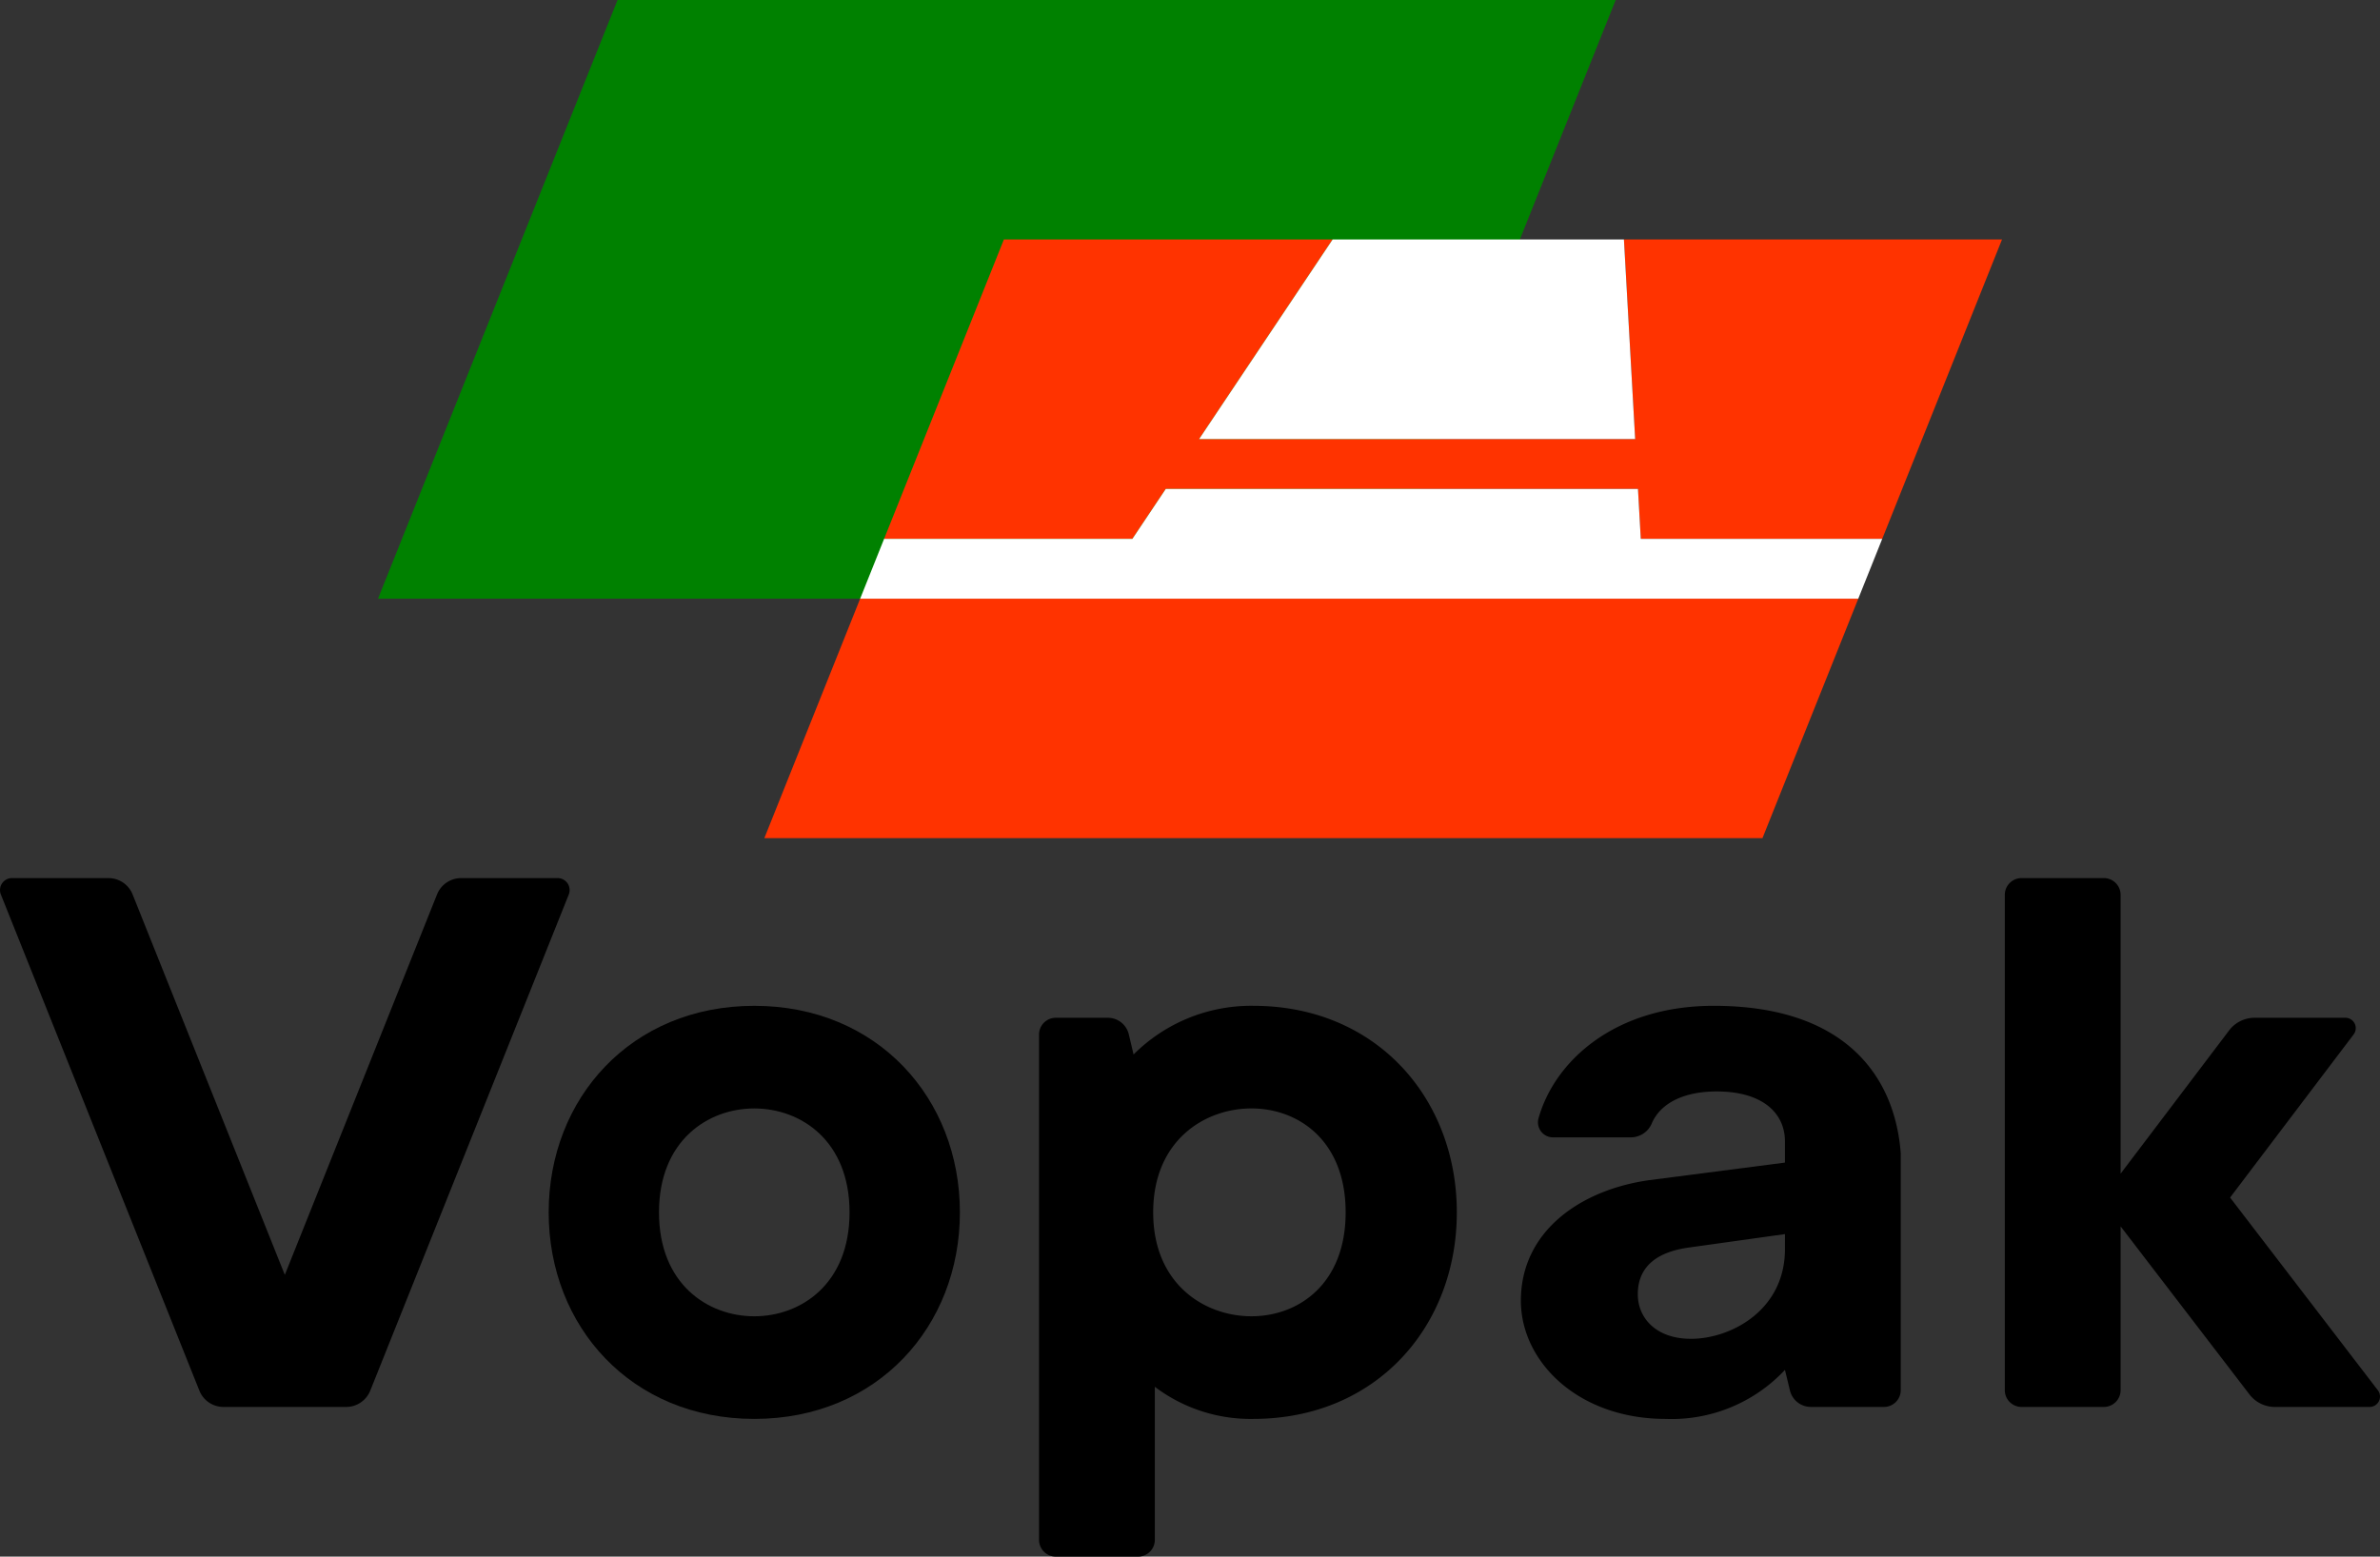 <svg xmlns="http://www.w3.org/2000/svg" id="logo" viewBox="0 0 168.978 110.551"><rect x="0" y="0" width="168.978" height="110.551" fill="#333333" stroke="none"/><defs><style>.cls-1{fill:#008100;}.cls-2{fill:#f30;}.cls-3{fill:#fff;}</style></defs><polygon class="cls-1" points="97.704 42.52 26.838 42.52 43.845 0 114.712 0 97.704 42.52"></polygon><polygon class="cls-2" points="80.4 38.268 82.769 34.724 116.295 34.724 116.494 38.268 133.637 38.268 142.141 17.008 115.298 17.008 116.095 31.181 85.138 31.181 94.615 17.008 71.275 17.008 62.771 38.268 80.4 38.268"></polygon><polygon class="cls-2" points="61.07 42.52 54.267 59.527 125.133 59.527 131.936 42.52 61.07 42.52"></polygon><polygon class="cls-3" points="115.298 17.008 116.095 31.181 85.138 31.181 94.615 17.008 115.298 17.008"></polygon><polygon class="cls-3" points="62.771 38.268 80.4 38.268 82.769 34.724 116.295 34.724 116.494 38.268 133.637 38.268 131.936 42.52 61.07 42.52 62.771 38.268"></polygon><path d="M1462.901,134.387l-10.808,27.021-10.808-27.021a1.843,1.843,0,0,0-1.711-1.158h-6.851a.85.85,0,0,0-.79,1.166l14.094,35.235a1.843,1.843,0,0,0,1.711,1.158h8.71a1.843,1.843,0,0,0,1.711-1.158l14.094-35.235a.85.85,0,0,0-.79-1.166h-6.851A1.843,1.843,0,0,0,1462.901,134.387Z" transform="translate(-1431.871 -70.866)"></path><path d="M1478.659,156.969c0,5.098,3.469,7.38,6.765,7.38s6.765-2.282,6.765-7.38-3.469-7.38-6.765-7.38S1478.659,151.871,1478.659,156.969Zm21.364,0c0,8.102-5.858,14.669-14.598,14.669s-14.598-6.568-14.598-14.669,5.858-14.669,14.598-14.669S1500.023,148.867,1500.023,156.969Z" transform="translate(-1431.871 -70.866)"></path><path d="M1520.848,142.299a11.801,11.801,0,0,0-8.494,3.458l-.338-1.429a1.531,1.531,0,0,0-1.49-1.179h-3.693a1.191,1.191,0,0,0-1.191,1.191v35.887a1.191,1.191,0,0,0,1.191,1.191h5.839a1.191,1.191,0,0,0,1.191-1.191V169.357a11.258,11.258,0,0,0,6.984,2.281c8.74,0,14.457-6.568,14.457-14.669S1529.588,142.299,1520.848,142.299Zm-.125,22.049c-3.329,0-6.977-2.282-6.977-7.38s3.648-7.38,6.977-7.38,6.688,2.282,6.688,7.38S1524.052,164.348,1520.723,164.348Z" transform="translate(-1431.871 -70.866)"></path><path d="M1600.696,169.602l-10.491-13.685,8.773-11.586a.737.737,0,0,0-.588-1.182l-6.447-0a2.268,2.268,0,0,0-1.808.899l-7.703,10.173V134.419a1.191,1.191,0,0,0-1.191-1.191h-5.839a1.191,1.191,0,0,0-1.191,1.191v35.178a1.191,1.191,0,0,0,1.191,1.191h5.839a1.191,1.191,0,0,0,1.191-1.191V157.963l9.15,11.937a2.268,2.268,0,0,0,1.8.888l6.727-0A.737.737,0,0,0,1600.696,169.602Z" transform="translate(-1431.871 -70.866)"></path><path d="M1553.544,142.299c-7.054,0-11.319,3.95-12.447,8.017a1.068,1.068,0,0,0,1.049,1.326h5.498a1.615,1.615,0,0,0,1.494-.973c.629-1.493,2.35-2.288,4.606-2.288,3.311,0,4.856,1.571,4.856,3.542v1.511l-9.631,1.247c-4.849.676-9.117,3.605-9.117,8.561,0,4.336,4.068,8.396,10.276,8.396a11.012,11.012,0,0,0,8.473-3.482l.353,1.46a1.531,1.531,0,0,0,1.488,1.171l5.189-0a1.191,1.191,0,0,0,1.191-1.191V152.767C1566.398,147.192,1562.768,142.299,1553.544,142.299Zm5.057,17.283c0,4.37-3.881,6.367-6.663,6.367-2.543,0-3.784-1.525-3.784-3.159,0-2.14,1.596-3.04,3.607-3.321l6.841-.956Z" transform="translate(-1431.871 -70.866)"></path></svg>